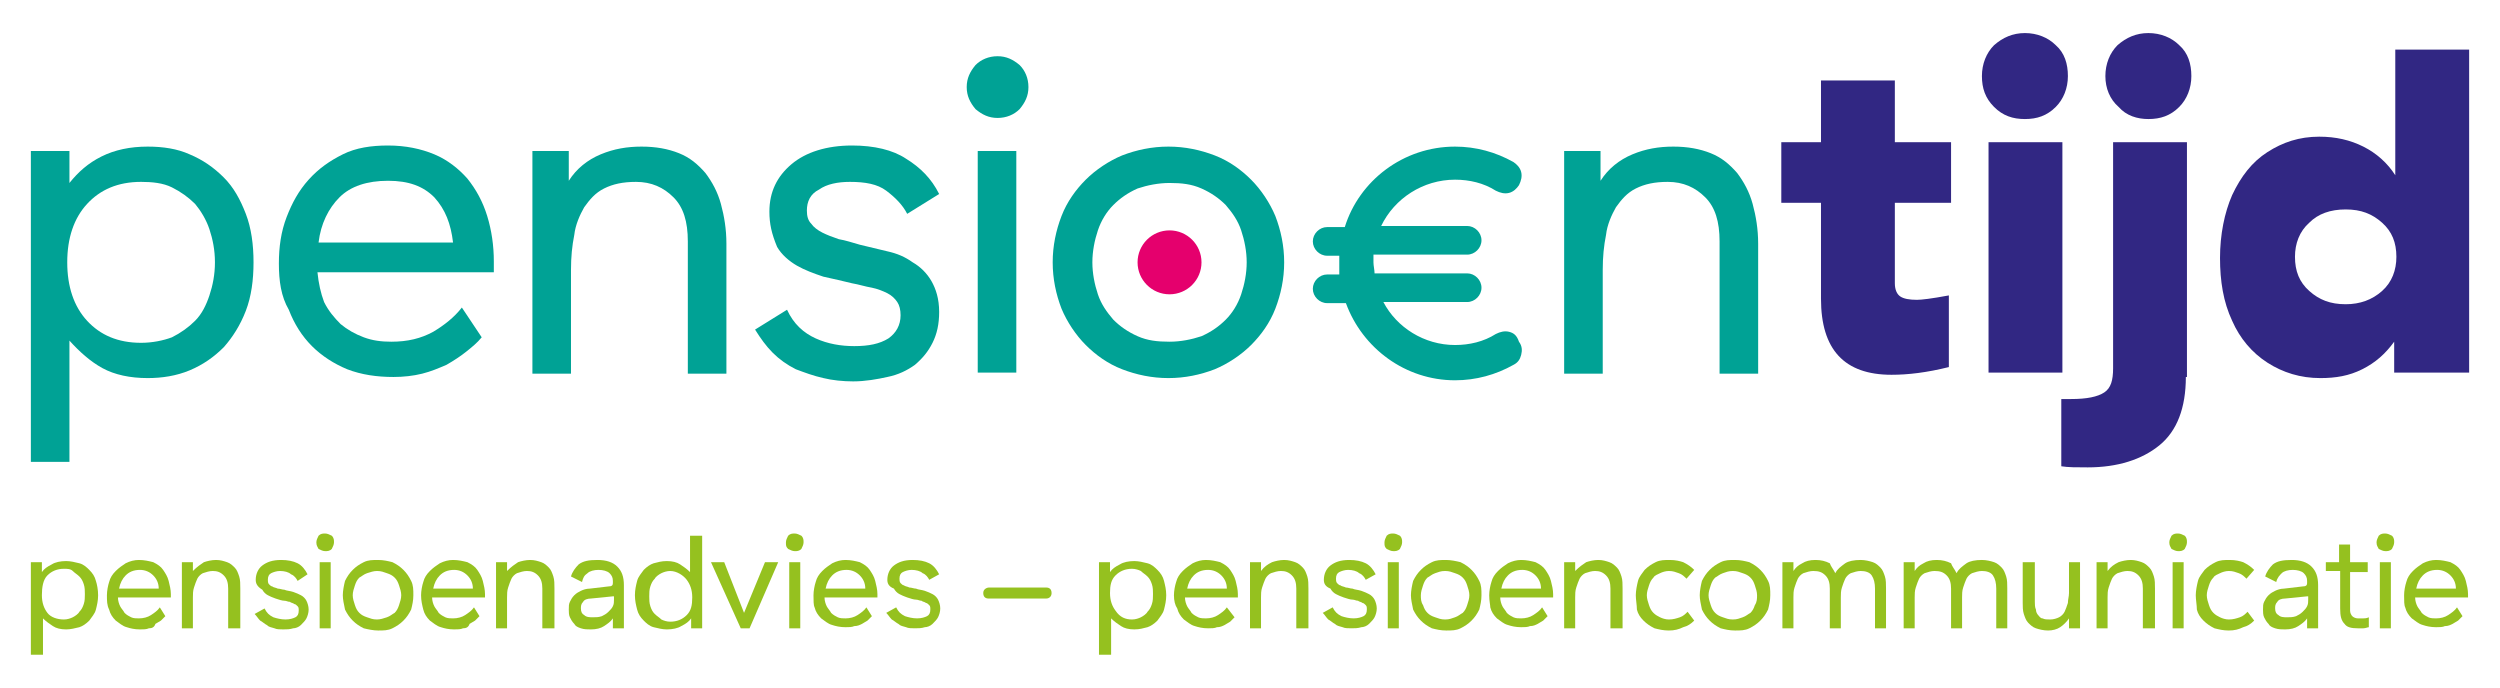 <?xml version="1.0" encoding="utf-8"?>
<!-- Generator: Adobe Illustrator 22.1.0, SVG Export Plug-In . SVG Version: 6.00 Build 0)  -->
<svg version="1.1" id="Laag_1" xmlns="http://www.w3.org/2000/svg" xmlns:xlink="http://www.w3.org/1999/xlink" x="0px" y="0px"
	 viewBox="0 0 226.8 62.4" style="enable-background:new 0 0 226.8 62.4;" xml:space="preserve">
<style type="text/css">
	.st0{fill:#00A295;}
	.st1{fill:#312783;}
	.st2{fill:#E5006D;}
	.st3{fill:#95C11F;}
</style>
<g>
	<g>
		<g>
			<path class="st0" d="M2.8,41.9V13.7h3.5v2.9c0.8-1,1.7-1.8,2.9-2.4s2.6-0.9,4.2-0.9c1.4,0,2.7,0.2,3.8,0.7
				c1.2,0.5,2.2,1.2,3.1,2.1c0.9,0.9,1.5,2,2,3.3c0.5,1.3,0.7,2.8,0.7,4.4s-0.2,3.1-0.7,4.4c-0.5,1.3-1.2,2.4-2,3.3
				c-0.9,0.9-1.9,1.6-3.1,2.1c-1.2,0.5-2.5,0.7-3.8,0.7c-1.6,0-3-0.3-4.1-0.9c-1.1-0.6-2.1-1.5-3-2.5v11H2.8z M12.8,31.1
				c1,0,2-0.2,2.8-0.5c0.8-0.4,1.5-0.9,2.1-1.5c0.6-0.6,1-1.4,1.3-2.3c0.3-0.9,0.5-1.9,0.5-3c0-1.1-0.2-2.1-0.5-3
				c-0.3-0.9-0.8-1.7-1.3-2.3c-0.6-0.6-1.3-1.1-2.1-1.5c-0.8-0.4-1.8-0.5-2.8-0.5c-2.1,0-3.7,0.7-4.9,2s-1.8,3.1-1.8,5.3
				c0,2.2,0.6,4,1.8,5.3S10.7,31.1,12.8,31.1z"/>
			<path class="st0" d="M25.3,23.9c0-1.5,0.2-2.9,0.7-4.2c0.5-1.3,1.1-2.4,2-3.4c0.9-1,1.9-1.7,3.1-2.3c1.2-0.6,2.6-0.8,4.1-0.8
				c1.6,0,3,0.3,4.2,0.8c1.2,0.5,2.2,1.3,3,2.2c0.8,1,1.4,2.1,1.8,3.4c0.4,1.3,0.6,2.7,0.6,4.1v1H28.8v0c0.1,1,0.3,1.9,0.6,2.7
				c0.4,0.8,0.9,1.4,1.5,2c0.6,0.5,1.3,0.9,2.1,1.2c0.8,0.3,1.6,0.4,2.5,0.4c1.5,0,2.7-0.3,3.8-0.9c1-0.6,1.9-1.3,2.6-2.2l1.8,2.7
				c-0.4,0.5-0.9,0.9-1.4,1.3c-0.5,0.4-1.1,0.8-1.8,1.2c-0.7,0.3-1.4,0.6-2.2,0.8c-0.8,0.2-1.7,0.3-2.6,0.3c-1.5,0-2.9-0.2-4.2-0.7
				c-1.2-0.5-2.3-1.2-3.2-2.1c-0.9-0.9-1.6-2-2.1-3.3C25.5,26.9,25.3,25.5,25.3,23.9z M41.1,22c-0.2-1.7-0.7-3-1.7-4.1
				c-1-1-2.3-1.5-4.2-1.5c-1.9,0-3.4,0.5-4.4,1.5c-1,1-1.7,2.4-1.9,4.1H41.1z"/>
			<path class="st0" d="M54.5,14c1.2-0.5,2.4-0.7,3.7-0.7c1.3,0,2.4,0.2,3.4,0.6c1,0.4,1.7,1,2.4,1.8c0.6,0.8,1.1,1.7,1.4,2.8
				c0.3,1.1,0.5,2.3,0.5,3.6v11.8h-3.5v-12c0-1.8-0.4-3.1-1.3-4c-0.9-0.9-2-1.4-3.4-1.4c-1.2,0-2.1,0.2-2.9,0.6
				c-0.8,0.4-1.3,1-1.8,1.7c-0.4,0.7-0.8,1.6-0.9,2.5c-0.2,1-0.3,2-0.3,3.2v9.4h-3.5V13.7h3.3v2.7C52.3,15.3,53.3,14.5,54.5,14z"/>
			<path class="st0" d="M69.8,19.2c0-1.8,0.7-3.2,2-4.3c1.3-1.1,3.2-1.7,5.5-1.7c2,0,3.7,0.4,4.9,1.2c1.3,0.8,2.3,1.8,3,3.2
				l-2.9,1.8c-0.4-0.8-1.1-1.5-1.9-2.1c-0.8-0.6-1.9-0.8-3.3-0.8c-1.1,0-2.1,0.2-2.8,0.7c-0.8,0.4-1.1,1.1-1.1,1.9
				c0,0.5,0.1,0.9,0.4,1.2c0.2,0.3,0.6,0.6,1,0.8c0.4,0.2,0.9,0.4,1.5,0.6c0.6,0.1,1.2,0.3,1.9,0.5c0.8,0.2,1.7,0.4,2.5,0.6
				c0.9,0.2,1.6,0.5,2.3,1c0.7,0.4,1.3,1,1.7,1.7c0.4,0.7,0.7,1.6,0.7,2.8c0,1.1-0.2,2-0.6,2.8c-0.4,0.8-0.9,1.4-1.6,2
				c-0.7,0.5-1.5,0.9-2.5,1.1c-0.9,0.2-2,0.4-3.1,0.4c-0.9,0-1.9-0.1-2.7-0.3c-0.9-0.2-1.7-0.5-2.5-0.8c-0.8-0.4-1.5-0.9-2.1-1.5
				c-0.6-0.6-1.1-1.3-1.6-2.1l2.9-1.8c0.6,1.3,1.5,2.1,2.6,2.6c1.1,0.5,2.3,0.7,3.5,0.7c1.3,0,2.3-0.2,3.1-0.7
				c0.7-0.5,1.1-1.2,1.1-2.1c0-0.5-0.1-0.9-0.3-1.2c-0.2-0.3-0.5-0.6-0.9-0.8c-0.4-0.2-0.9-0.4-1.4-0.5c-0.6-0.1-1.2-0.3-1.8-0.4
				c-0.8-0.2-1.7-0.4-2.6-0.6c-0.9-0.3-1.7-0.6-2.4-1c-0.7-0.4-1.4-1-1.8-1.7C70,21.2,69.8,20.3,69.8,19.2z"/>
			<path class="st0" d="M87.7,7.9c0-0.8,0.3-1.4,0.8-2c0.5-0.5,1.2-0.8,2-0.8c0.8,0,1.4,0.3,2,0.8c0.5,0.5,0.8,1.2,0.8,2
				c0,0.8-0.3,1.4-0.8,2c-0.5,0.5-1.2,0.8-2,0.8c-0.8,0-1.4-0.3-2-0.8C88,9.3,87.7,8.7,87.7,7.9z M92.2,13.7v20.1h-3.5V13.7H92.2z"
				/>
			<path class="st0" d="M95.5,23.8c0-1.5,0.3-2.9,0.8-4.2c0.5-1.3,1.3-2.4,2.2-3.3c0.9-0.9,2.1-1.7,3.3-2.2c1.3-0.5,2.7-0.8,4.2-0.8
				c1.5,0,2.9,0.3,4.2,0.8c1.3,0.5,2.4,1.3,3.3,2.2c0.9,0.9,1.7,2.1,2.2,3.3c0.5,1.3,0.8,2.7,0.8,4.2c0,1.5-0.3,2.9-0.8,4.2
				c-0.5,1.3-1.3,2.4-2.2,3.3c-0.9,0.9-2.1,1.7-3.3,2.2c-1.3,0.5-2.7,0.8-4.2,0.8c-1.5,0-2.9-0.3-4.2-0.8c-1.3-0.5-2.4-1.3-3.3-2.2
				c-0.9-0.9-1.7-2.1-2.2-3.3C95.8,26.7,95.5,25.3,95.5,23.8z M113.1,23.8c0-1-0.2-2-0.5-2.9c-0.3-0.9-0.8-1.6-1.4-2.3
				c-0.6-0.6-1.3-1.1-2.2-1.5c-0.9-0.4-1.8-0.5-2.9-0.5c-1,0-2,0.2-2.9,0.5c-0.9,0.4-1.6,0.9-2.2,1.5c-0.6,0.6-1.1,1.4-1.4,2.3
				c-0.3,0.9-0.5,1.9-0.5,2.9c0,1,0.2,2,0.5,2.9c0.3,0.9,0.8,1.6,1.4,2.3c0.6,0.6,1.3,1.1,2.2,1.5c0.9,0.4,1.8,0.5,2.9,0.5
				c1,0,2-0.2,2.9-0.5c0.9-0.4,1.6-0.9,2.2-1.5c0.6-0.6,1.1-1.4,1.4-2.3C112.9,25.8,113.1,24.8,113.1,23.8z"/>
			<path class="st0" d="M148.1,14c1.2-0.5,2.4-0.7,3.7-0.7c1.3,0,2.4,0.2,3.4,0.6c1,0.4,1.7,1,2.4,1.8c0.6,0.8,1.1,1.7,1.4,2.8
				c0.3,1.1,0.5,2.3,0.5,3.6v11.8h-3.5v-12c0-1.8-0.4-3.1-1.3-4c-0.9-0.9-2-1.4-3.4-1.4c-1.2,0-2.1,0.2-2.9,0.6
				c-0.8,0.4-1.3,1-1.8,1.7c-0.4,0.7-0.8,1.6-0.9,2.5c-0.2,1-0.3,2-0.3,3.2v9.4h-3.5V13.7h3.3v2.7C145.9,15.3,146.9,14.5,148.1,14z"
				/>
			<path class="st1" d="M171.6,34c-4.3,0-6.4-2.3-6.4-6.9v-8.7h-3.6v-5.5h3.6V7.3h6.7v5.6h5.1v5.5h-5.1v7.3c0,0.6,0.2,1,0.5,1.2
				c0.3,0.2,0.8,0.3,1.5,0.3c0.4,0,1.3-0.1,2.9-0.4v6.5C174.8,33.8,173.1,34,171.6,34z"/>
			<path class="st1" d="M180.9,9.7c-0.8-0.8-1.1-1.7-1.1-2.8c0-1.1,0.4-2.1,1.1-2.8c0.8-0.7,1.7-1.1,2.8-1.1c1.1,0,2.1,0.4,2.8,1.1
				c0.8,0.7,1.1,1.7,1.1,2.8c0,1.1-0.4,2.1-1.1,2.8c-0.8,0.8-1.7,1.1-2.8,1.1C182.6,10.8,181.7,10.5,180.9,9.7z M187.1,33.8h-6.7
				V12.9h6.7V33.8z"/>
			<path class="st1" d="M198.3,34.2c0,2.8-0.8,4.9-2.4,6.2c-1.6,1.3-3.8,2-6.5,2c-1,0-1.8,0-2.4-0.1v-6.1h0.9c1.4,0,2.4-0.2,3-0.6
				c0.6-0.4,0.8-1.1,0.8-2.2V12.9h6.7V34.2z M192.2,9.7C191.4,9,191,8,191,6.9c0-1.1,0.4-2.1,1.1-2.8c0.8-0.7,1.7-1.1,2.8-1.1
				c1.1,0,2.1,0.4,2.8,1.1c0.8,0.7,1.1,1.7,1.1,2.8c0,1.1-0.4,2.1-1.1,2.8c-0.8,0.8-1.7,1.1-2.8,1.1
				C193.9,10.8,192.9,10.5,192.2,9.7z"/>
			<path class="st1" d="M223.9,33.8h-6.7V31c-0.8,1.1-1.7,1.9-2.9,2.5c-1.2,0.6-2.4,0.8-3.8,0.8c-1.8,0-3.4-0.5-4.8-1.4
				c-1.4-0.9-2.5-2.2-3.2-3.8c-0.8-1.7-1.1-3.6-1.1-5.7c0-2.1,0.4-4.1,1.1-5.7c0.8-1.7,1.8-3,3.2-3.9c1.4-0.9,2.9-1.4,4.7-1.4
				c1.5,0,2.8,0.3,4,0.9c1.2,0.6,2.2,1.5,2.9,2.6V4.5h6.7V33.8z M209.5,20.2c-0.9,0.8-1.3,1.9-1.3,3.1c0,1.3,0.4,2.3,1.3,3.1
				s1.9,1.2,3.3,1.2c1.3,0,2.4-0.4,3.3-1.2c0.9-0.8,1.3-1.9,1.3-3.1c0-1.3-0.4-2.3-1.3-3.1c-0.9-0.8-1.9-1.2-3.3-1.2
				C211.4,19,210.3,19.4,209.5,20.2z"/>
			<circle class="st2" cx="106.1" cy="23.8" r="2.9"/>
		</g>
		<path class="st0" d="M136.9,30.1c-0.4-0.1-0.8,0-1.2,0.2l0,0c-1.1,0.7-2.4,1-3.7,1c-2.8,0-5.3-1.6-6.5-3.9h7.6
			c0.7,0,1.3-0.6,1.3-1.3c0-0.7-0.6-1.3-1.3-1.3h-8.4c0-0.3-0.1-0.7-0.1-1c0-0.2,0-0.5,0-0.7h8.5c0.7,0,1.3-0.6,1.3-1.3
			c0-0.7-0.6-1.3-1.3-1.3h-7.8c1.2-2.5,3.8-4.2,6.7-4.2c1.3,0,2.6,0.3,3.7,1c0.4,0.2,0.8,0.3,1.2,0.2c0.4-0.1,0.7-0.4,0.9-0.7
			c0.2-0.4,0.3-0.8,0.2-1.2c-0.1-0.4-0.4-0.7-0.7-0.9c-1.6-0.9-3.4-1.4-5.3-1.4c-4.7,0-8.7,3.1-10,7.3h-1.6c-0.7,0-1.3,0.6-1.3,1.3
			c0,0.7,0.6,1.3,1.3,1.3h1.1c0,0.2,0,0.5,0,0.7c0,0.3,0,0.7,0,1h-1.1c-0.7,0-1.3,0.6-1.3,1.3c0,0.7,0.6,1.3,1.3,1.3h1.7
			c1.5,4.1,5.4,7,9.9,7c1.9,0,3.7-0.5,5.3-1.4c0.4-0.2,0.6-0.5,0.7-0.9c0.1-0.4,0.1-0.8-0.2-1.2C137.6,30.4,137.3,30.2,136.9,30.1z"
			/>
	</g>
	<g>
		<path class="st3" d="M2.8,59.4V51h1v0.9c0.2-0.3,0.5-0.5,0.9-0.7c0.3-0.2,0.8-0.3,1.3-0.3c0.4,0,0.8,0.1,1.2,0.2
			c0.4,0.1,0.7,0.4,0.9,0.6c0.3,0.3,0.5,0.6,0.6,1C8.8,53,8.9,53.5,8.9,54c0,0.5-0.1,0.9-0.2,1.3c-0.1,0.4-0.4,0.7-0.6,1
			c-0.3,0.3-0.6,0.5-0.9,0.6C6.8,57,6.4,57.1,6,57.1c-0.5,0-0.9-0.1-1.2-0.3c-0.3-0.2-0.6-0.4-0.9-0.7v3.3H2.8z M5.8,56.2
			c0.3,0,0.6-0.1,0.8-0.2s0.5-0.3,0.6-0.5c0.2-0.2,0.3-0.4,0.4-0.7c0.1-0.3,0.1-0.6,0.1-0.9c0-0.3,0-0.6-0.1-0.9
			c-0.1-0.3-0.2-0.5-0.4-0.7c-0.2-0.2-0.4-0.3-0.6-0.5s-0.5-0.2-0.8-0.2c-0.6,0-1.1,0.2-1.5,0.6S3.8,53.3,3.8,54
			c0,0.7,0.2,1.2,0.5,1.6S5.2,56.2,5.8,56.2z"/>
		<path class="st3" d="M9.7,54c0-0.4,0.1-0.9,0.2-1.2c0.1-0.4,0.3-0.7,0.6-1c0.3-0.3,0.6-0.5,0.9-0.7c0.4-0.2,0.8-0.3,1.2-0.3
			c0.5,0,0.9,0.1,1.3,0.2c0.4,0.2,0.7,0.4,0.9,0.7c0.2,0.3,0.4,0.6,0.5,1c0.1,0.4,0.2,0.8,0.2,1.2v0.3h-4.8v0c0,0.3,0.1,0.6,0.2,0.8
			c0.1,0.2,0.3,0.4,0.4,0.6c0.2,0.2,0.4,0.3,0.6,0.4c0.2,0.1,0.5,0.1,0.7,0.1c0.4,0,0.8-0.1,1.1-0.3c0.3-0.2,0.6-0.4,0.8-0.7
			l0.5,0.8c-0.1,0.1-0.3,0.3-0.4,0.4c-0.2,0.1-0.3,0.2-0.5,0.3C14,56.9,13.8,57,13.5,57c-0.2,0.1-0.5,0.1-0.8,0.1
			c-0.5,0-0.9-0.1-1.2-0.2c-0.4-0.1-0.7-0.4-1-0.6c-0.3-0.3-0.5-0.6-0.6-1C9.7,54.9,9.7,54.5,9.7,54z M14.4,53.4
			c0-0.5-0.2-0.9-0.5-1.2c-0.3-0.3-0.7-0.5-1.2-0.5c-0.6,0-1,0.2-1.3,0.5c-0.3,0.3-0.5,0.7-0.6,1.2H14.4z"/>
		<path class="st3" d="M18.5,51c0.3-0.1,0.7-0.2,1.1-0.2c0.4,0,0.7,0.1,1,0.2c0.3,0.1,0.5,0.3,0.7,0.5c0.2,0.2,0.3,0.5,0.4,0.8
			c0.1,0.3,0.1,0.7,0.1,1.1V57h-1.1v-3.6c0-0.5-0.1-0.9-0.4-1.2c-0.3-0.3-0.6-0.4-1-0.4c-0.3,0-0.6,0.1-0.9,0.2
			c-0.2,0.1-0.4,0.3-0.5,0.5c-0.1,0.2-0.2,0.5-0.3,0.8c-0.1,0.3-0.1,0.6-0.1,0.9V57h-1v-6h1v0.8C17.9,51.4,18.2,51.2,18.5,51z"/>
		<path class="st3" d="M23.2,52.6c0-0.5,0.2-1,0.6-1.3c0.4-0.3,0.9-0.5,1.7-0.5c0.6,0,1.1,0.1,1.5,0.3c0.4,0.2,0.7,0.6,0.9,1
			L27,52.7c-0.1-0.2-0.3-0.5-0.6-0.6c-0.2-0.2-0.6-0.3-1-0.3c-0.3,0-0.6,0.1-0.8,0.2c-0.2,0.1-0.3,0.3-0.3,0.6c0,0.1,0,0.3,0.1,0.4
			c0.1,0.1,0.2,0.2,0.3,0.2c0.1,0.1,0.3,0.1,0.5,0.2c0.2,0,0.4,0.1,0.6,0.1c0.2,0.1,0.5,0.1,0.8,0.2c0.3,0.1,0.5,0.2,0.7,0.3
			c0.2,0.1,0.4,0.3,0.5,0.5s0.2,0.5,0.2,0.8c0,0.3-0.1,0.6-0.2,0.8c-0.1,0.2-0.3,0.4-0.5,0.6c-0.2,0.2-0.5,0.3-0.7,0.3
			c-0.3,0.1-0.6,0.1-0.9,0.1c-0.3,0-0.6,0-0.8-0.1c-0.3-0.1-0.5-0.1-0.7-0.3c-0.2-0.1-0.4-0.3-0.6-0.4c-0.2-0.2-0.3-0.4-0.5-0.6
			l0.9-0.5c0.2,0.4,0.4,0.6,0.8,0.8c0.3,0.1,0.7,0.2,1.1,0.2c0.4,0,0.7-0.1,0.9-0.2c0.2-0.1,0.3-0.3,0.3-0.6c0-0.2,0-0.3-0.1-0.4
			c-0.1-0.1-0.2-0.2-0.3-0.2c-0.1-0.1-0.3-0.1-0.4-0.2c-0.2,0-0.3-0.1-0.5-0.1c-0.2,0-0.5-0.1-0.8-0.2c-0.3-0.1-0.5-0.2-0.7-0.3
			s-0.4-0.3-0.5-0.5C23.3,53.2,23.2,52.9,23.2,52.6z"/>
		<path class="st3" d="M28.7,49.2c0-0.2,0.1-0.4,0.2-0.6c0.2-0.2,0.4-0.2,0.6-0.2s0.4,0.1,0.6,0.2c0.2,0.2,0.2,0.4,0.2,0.6
			c0,0.2-0.1,0.4-0.2,0.6C29.9,50,29.7,50,29.5,50s-0.4-0.1-0.6-0.2C28.8,49.6,28.7,49.5,28.7,49.2z M30,51v6h-1v-6H30z"/>
		<path class="st3" d="M31.1,54c0-0.4,0.1-0.9,0.2-1.3c0.2-0.4,0.4-0.7,0.7-1c0.3-0.3,0.6-0.5,1-0.7c0.4-0.2,0.8-0.2,1.3-0.2
			c0.5,0,0.9,0.1,1.3,0.2c0.4,0.2,0.7,0.4,1,0.7c0.3,0.3,0.5,0.6,0.7,1c0.2,0.4,0.2,0.8,0.2,1.3c0,0.5-0.1,0.9-0.2,1.3
			c-0.2,0.4-0.4,0.7-0.7,1c-0.3,0.3-0.6,0.5-1,0.7c-0.4,0.2-0.8,0.2-1.3,0.2c-0.4,0-0.9-0.1-1.3-0.2c-0.4-0.2-0.7-0.4-1-0.7
			c-0.3-0.3-0.5-0.6-0.7-1C31.2,54.8,31.1,54.4,31.1,54z M36.4,54c0-0.3-0.1-0.6-0.2-0.9c-0.1-0.3-0.2-0.5-0.4-0.7
			c-0.2-0.2-0.4-0.3-0.7-0.4s-0.5-0.2-0.9-0.2c-0.3,0-0.6,0.1-0.9,0.2c-0.3,0.1-0.5,0.3-0.7,0.4c-0.2,0.2-0.3,0.4-0.4,0.7
			c-0.1,0.3-0.2,0.6-0.2,0.9s0.1,0.6,0.2,0.9c0.1,0.3,0.2,0.5,0.4,0.7c0.2,0.2,0.4,0.3,0.7,0.4c0.3,0.1,0.5,0.2,0.9,0.2
			c0.3,0,0.6-0.1,0.9-0.2s0.5-0.3,0.7-0.4c0.2-0.2,0.3-0.4,0.4-0.7C36.3,54.6,36.4,54.3,36.4,54z"/>
		<path class="st3" d="M38.2,54c0-0.4,0.1-0.9,0.2-1.2c0.1-0.4,0.3-0.7,0.6-1c0.3-0.3,0.6-0.5,0.9-0.7c0.4-0.2,0.8-0.3,1.2-0.3
			c0.5,0,0.9,0.1,1.3,0.2c0.4,0.2,0.7,0.4,0.9,0.7c0.2,0.3,0.4,0.6,0.5,1c0.1,0.4,0.2,0.8,0.2,1.2v0.3h-4.8v0c0,0.3,0.1,0.6,0.2,0.8
			c0.1,0.2,0.3,0.4,0.4,0.6c0.2,0.2,0.4,0.3,0.6,0.4c0.2,0.1,0.5,0.1,0.7,0.1c0.4,0,0.8-0.1,1.1-0.3c0.3-0.2,0.6-0.4,0.8-0.7
			l0.5,0.8c-0.1,0.1-0.3,0.3-0.4,0.4c-0.2,0.1-0.3,0.2-0.5,0.3C42.5,56.9,42.3,57,42,57c-0.2,0.1-0.5,0.1-0.8,0.1
			c-0.5,0-0.9-0.1-1.2-0.2c-0.4-0.1-0.7-0.4-1-0.6c-0.3-0.3-0.5-0.6-0.6-1C38.3,54.9,38.2,54.5,38.2,54z M42.9,53.4
			c0-0.5-0.2-0.9-0.5-1.2c-0.3-0.3-0.7-0.5-1.2-0.5c-0.6,0-1,0.2-1.3,0.5c-0.3,0.3-0.5,0.7-0.6,1.2H42.9z"/>
		<path class="st3" d="M47,51c0.3-0.1,0.7-0.2,1.1-0.2c0.4,0,0.7,0.1,1,0.2c0.3,0.1,0.5,0.3,0.7,0.5c0.2,0.2,0.3,0.5,0.4,0.8
			c0.1,0.3,0.1,0.7,0.1,1.1V57h-1.1v-3.6c0-0.5-0.1-0.9-0.4-1.2c-0.3-0.3-0.6-0.4-1-0.4c-0.3,0-0.6,0.1-0.9,0.2
			c-0.2,0.1-0.4,0.3-0.5,0.5c-0.1,0.2-0.2,0.5-0.3,0.8c-0.1,0.3-0.1,0.6-0.1,0.9V57h-1v-6h1v0.8C46.4,51.4,46.7,51.2,47,51z"/>
		<path class="st3" d="M51.8,52.3c0.1-0.4,0.4-0.8,0.7-1.1c0.4-0.3,0.9-0.4,1.7-0.4c0.8,0,1.4,0.2,1.8,0.6c0.4,0.4,0.6,0.9,0.6,1.7
			V57h-1v-0.9c-0.2,0.3-0.5,0.5-0.8,0.7c-0.3,0.2-0.7,0.3-1.2,0.3c-0.3,0-0.6,0-0.9-0.1c-0.3-0.1-0.5-0.2-0.6-0.4
			c-0.2-0.2-0.3-0.4-0.4-0.6c-0.1-0.2-0.1-0.5-0.1-0.7c0-0.3,0-0.5,0.1-0.7c0.1-0.2,0.2-0.4,0.4-0.6c0.2-0.2,0.4-0.3,0.6-0.4
			c0.2-0.1,0.5-0.2,0.8-0.2l1.7-0.2c0.3,0,0.4-0.1,0.4-0.3v-0.2c0-0.3-0.1-0.5-0.3-0.7c-0.2-0.2-0.6-0.3-1-0.3c-0.4,0-0.8,0.1-1,0.3
			c-0.3,0.2-0.4,0.4-0.5,0.8L51.8,52.3z M55.6,54.1l-2,0.2c-0.3,0-0.6,0.1-0.7,0.3c-0.2,0.2-0.2,0.4-0.2,0.6c0,0.3,0.1,0.5,0.3,0.6
			c0.2,0.2,0.5,0.2,0.8,0.2c0.3,0,0.5,0,0.8-0.1c0.2-0.1,0.4-0.2,0.6-0.4c0.2-0.2,0.3-0.3,0.4-0.5c0.1-0.2,0.1-0.4,0.1-0.6V54.1z"/>
		<path class="st3" d="M63.7,48.5V57h-1v-0.9c-0.2,0.3-0.5,0.5-0.9,0.7c-0.3,0.2-0.8,0.3-1.3,0.3c-0.4,0-0.8-0.1-1.2-0.2
			c-0.4-0.1-0.7-0.4-0.9-0.6c-0.3-0.3-0.5-0.6-0.6-1c-0.1-0.4-0.2-0.8-0.2-1.3c0-0.5,0.1-0.9,0.2-1.3c0.1-0.4,0.4-0.7,0.6-1
			c0.3-0.3,0.6-0.5,0.9-0.6c0.4-0.1,0.7-0.2,1.2-0.2c0.5,0,0.9,0.1,1.2,0.3c0.3,0.2,0.6,0.4,0.9,0.7v-3.3H63.7z M60.8,51.8
			c-0.3,0-0.6,0.1-0.8,0.2c-0.2,0.1-0.5,0.3-0.6,0.5c-0.2,0.2-0.3,0.4-0.4,0.7c-0.1,0.3-0.1,0.6-0.1,0.9c0,0.3,0,0.6,0.1,0.9
			c0.1,0.3,0.2,0.5,0.4,0.7c0.2,0.2,0.4,0.3,0.6,0.5c0.2,0.1,0.5,0.2,0.8,0.2c0.6,0,1.1-0.2,1.5-0.6s0.5-0.9,0.5-1.6
			c0-0.7-0.2-1.2-0.5-1.6S61.4,51.8,60.8,51.8z"/>
		<path class="st3" d="M67.2,57l-2.7-6h1.2l1.8,4.6l1.9-4.6h1.2l-2.6,6H67.2z"/>
		<path class="st3" d="M71.3,49.2c0-0.2,0.1-0.4,0.2-0.6c0.2-0.2,0.4-0.2,0.6-0.2c0.2,0,0.4,0.1,0.6,0.2c0.2,0.2,0.2,0.4,0.2,0.6
			c0,0.2-0.1,0.4-0.2,0.6C72.5,50,72.3,50,72.1,50c-0.2,0-0.4-0.1-0.6-0.2C71.3,49.6,71.3,49.5,71.3,49.2z M72.6,51v6h-1v-6H72.6z"
			/>
		<path class="st3" d="M73.8,54c0-0.4,0.1-0.9,0.2-1.2c0.1-0.4,0.3-0.7,0.6-1c0.3-0.3,0.6-0.5,0.9-0.7c0.4-0.2,0.8-0.3,1.2-0.3
			c0.5,0,0.9,0.1,1.3,0.2c0.4,0.2,0.7,0.4,0.9,0.7c0.2,0.3,0.4,0.6,0.5,1c0.1,0.4,0.2,0.8,0.2,1.2v0.3h-4.8v0c0,0.3,0.1,0.6,0.2,0.8
			c0.1,0.2,0.3,0.4,0.4,0.6c0.2,0.2,0.4,0.3,0.6,0.4c0.2,0.1,0.5,0.1,0.7,0.1c0.4,0,0.8-0.1,1.1-0.3c0.3-0.2,0.6-0.4,0.8-0.7
			l0.5,0.8c-0.1,0.1-0.3,0.3-0.4,0.4c-0.2,0.1-0.3,0.2-0.5,0.3c-0.2,0.1-0.4,0.2-0.7,0.2c-0.2,0.1-0.5,0.1-0.8,0.1
			c-0.5,0-0.9-0.1-1.2-0.2c-0.4-0.1-0.7-0.4-1-0.6c-0.3-0.3-0.5-0.6-0.6-1C73.8,54.9,73.8,54.5,73.8,54z M78.5,53.4
			c0-0.5-0.2-0.9-0.5-1.2c-0.3-0.3-0.7-0.5-1.2-0.5c-0.6,0-1,0.2-1.3,0.5c-0.3,0.3-0.5,0.7-0.6,1.2H78.5z"/>
		<path class="st3" d="M80.5,52.6c0-0.5,0.2-1,0.6-1.3c0.4-0.3,0.9-0.5,1.7-0.5c0.6,0,1.1,0.1,1.5,0.3c0.4,0.2,0.7,0.6,0.9,1
			l-0.9,0.5c-0.1-0.2-0.3-0.5-0.6-0.6c-0.2-0.2-0.6-0.3-1-0.3c-0.3,0-0.6,0.1-0.8,0.2c-0.2,0.1-0.3,0.3-0.3,0.6c0,0.1,0,0.3,0.1,0.4
			c0.1,0.1,0.2,0.2,0.3,0.2c0.1,0.1,0.3,0.1,0.5,0.2c0.2,0,0.4,0.1,0.6,0.1c0.2,0.1,0.5,0.1,0.8,0.2c0.3,0.1,0.5,0.2,0.7,0.3
			c0.2,0.1,0.4,0.3,0.5,0.5s0.2,0.5,0.2,0.8c0,0.3-0.1,0.6-0.2,0.8c-0.1,0.2-0.3,0.4-0.5,0.6c-0.2,0.2-0.5,0.3-0.7,0.3
			c-0.3,0.1-0.6,0.1-0.9,0.1c-0.3,0-0.6,0-0.8-0.1c-0.3-0.1-0.5-0.1-0.7-0.3c-0.2-0.1-0.4-0.3-0.6-0.4c-0.2-0.2-0.3-0.4-0.5-0.6
			l0.9-0.5c0.2,0.4,0.4,0.6,0.8,0.8c0.3,0.1,0.7,0.2,1.1,0.2c0.4,0,0.7-0.1,0.9-0.2c0.2-0.1,0.3-0.3,0.3-0.6c0-0.2,0-0.3-0.1-0.4
			c-0.1-0.1-0.2-0.2-0.3-0.2c-0.1-0.1-0.3-0.1-0.4-0.2c-0.2,0-0.3-0.1-0.5-0.1c-0.2,0-0.5-0.1-0.8-0.2c-0.3-0.1-0.5-0.2-0.7-0.3
			s-0.4-0.3-0.5-0.5C80.6,53.2,80.5,52.9,80.5,52.6z"/>
		<path class="st3" d="M94.9,53.3c0.1,0,0.5,0,0.5,0.5c0,0.3-0.2,0.5-0.5,0.5h-5.2c-0.1,0-0.5,0-0.5-0.5c0-0.4,0.4-0.5,0.5-0.5H94.9
			z"/>
		<path class="st3" d="M99.7,59.4V51h1v0.9c0.2-0.3,0.5-0.5,0.9-0.7c0.3-0.2,0.8-0.3,1.3-0.3c0.4,0,0.8,0.1,1.2,0.2
			c0.4,0.1,0.7,0.4,0.9,0.6c0.3,0.3,0.5,0.6,0.6,1c0.1,0.4,0.2,0.8,0.2,1.3c0,0.5-0.1,0.9-0.2,1.3c-0.1,0.4-0.4,0.7-0.6,1
			c-0.3,0.3-0.6,0.5-0.9,0.6c-0.4,0.1-0.7,0.2-1.2,0.2c-0.5,0-0.9-0.1-1.2-0.3c-0.3-0.2-0.6-0.4-0.9-0.7v3.3H99.7z M102.7,56.2
			c0.3,0,0.6-0.1,0.8-0.2c0.2-0.1,0.5-0.3,0.6-0.5c0.2-0.2,0.3-0.4,0.4-0.7c0.1-0.3,0.1-0.6,0.1-0.9c0-0.3,0-0.6-0.1-0.9
			c-0.1-0.3-0.2-0.5-0.4-0.7c-0.2-0.2-0.4-0.3-0.6-0.5c-0.2-0.1-0.5-0.2-0.8-0.2c-0.6,0-1.1,0.2-1.5,0.6c-0.4,0.4-0.5,0.9-0.5,1.6
			c0,0.7,0.2,1.2,0.5,1.6C101.6,56,102.1,56.2,102.7,56.2z"/>
		<path class="st3" d="M106.5,54c0-0.4,0.1-0.9,0.2-1.2c0.1-0.4,0.3-0.7,0.6-1c0.3-0.3,0.6-0.5,0.9-0.7c0.4-0.2,0.8-0.3,1.2-0.3
			c0.5,0,0.9,0.1,1.3,0.2c0.4,0.2,0.7,0.4,0.9,0.7c0.2,0.3,0.4,0.6,0.5,1c0.1,0.4,0.2,0.8,0.2,1.2v0.3h-4.8v0c0,0.3,0.1,0.6,0.2,0.8
			c0.1,0.2,0.3,0.4,0.4,0.6c0.2,0.2,0.4,0.3,0.6,0.4c0.2,0.1,0.5,0.1,0.7,0.1c0.4,0,0.8-0.1,1.1-0.3c0.3-0.2,0.6-0.4,0.8-0.7L112,56
			c-0.1,0.1-0.3,0.3-0.4,0.4c-0.2,0.1-0.3,0.2-0.5,0.3c-0.2,0.1-0.4,0.2-0.7,0.2c-0.2,0.1-0.5,0.1-0.8,0.1c-0.5,0-0.9-0.1-1.2-0.2
			c-0.4-0.1-0.7-0.4-1-0.6c-0.3-0.3-0.5-0.6-0.6-1C106.6,54.9,106.5,54.5,106.5,54z M111.3,53.4c0-0.5-0.2-0.9-0.5-1.2
			c-0.3-0.3-0.7-0.5-1.2-0.5c-0.6,0-1,0.2-1.3,0.5c-0.3,0.3-0.5,0.7-0.6,1.2H111.3z"/>
		<path class="st3" d="M115.4,51c0.3-0.1,0.7-0.2,1.1-0.2c0.4,0,0.7,0.1,1,0.2c0.3,0.1,0.5,0.3,0.7,0.5c0.2,0.2,0.3,0.5,0.4,0.8
			c0.1,0.3,0.1,0.7,0.1,1.1V57h-1.1v-3.6c0-0.5-0.1-0.9-0.4-1.2c-0.3-0.3-0.6-0.4-1-0.4c-0.3,0-0.6,0.1-0.9,0.2
			c-0.2,0.1-0.4,0.3-0.5,0.5c-0.1,0.2-0.2,0.5-0.3,0.8c-0.1,0.3-0.1,0.6-0.1,0.9V57h-1v-6h1v0.8C114.7,51.4,115,51.2,115.4,51z"/>
		<path class="st3" d="M120.1,52.6c0-0.5,0.2-1,0.6-1.3c0.4-0.3,0.9-0.5,1.7-0.5c0.6,0,1.1,0.1,1.5,0.3c0.4,0.2,0.7,0.6,0.9,1
			l-0.9,0.5c-0.1-0.2-0.3-0.5-0.6-0.6c-0.2-0.2-0.6-0.3-1-0.3c-0.3,0-0.6,0.1-0.8,0.2c-0.2,0.1-0.3,0.3-0.3,0.6c0,0.1,0,0.3,0.1,0.4
			c0.1,0.1,0.2,0.2,0.3,0.2c0.1,0.1,0.3,0.1,0.5,0.2c0.2,0,0.4,0.1,0.6,0.1c0.2,0.1,0.5,0.1,0.8,0.2c0.3,0.1,0.5,0.2,0.7,0.3
			c0.2,0.1,0.4,0.3,0.5,0.5c0.1,0.2,0.2,0.5,0.2,0.8c0,0.3-0.1,0.6-0.2,0.8c-0.1,0.2-0.3,0.4-0.5,0.6c-0.2,0.2-0.5,0.3-0.7,0.3
			c-0.3,0.1-0.6,0.1-0.9,0.1c-0.3,0-0.6,0-0.8-0.1c-0.3-0.1-0.5-0.1-0.7-0.3c-0.2-0.1-0.4-0.3-0.6-0.4c-0.2-0.2-0.3-0.4-0.5-0.6
			l0.9-0.5c0.2,0.4,0.4,0.6,0.8,0.8c0.3,0.1,0.7,0.2,1.1,0.2c0.4,0,0.7-0.1,0.9-0.2c0.2-0.1,0.3-0.3,0.3-0.6c0-0.2,0-0.3-0.1-0.4
			c-0.1-0.1-0.2-0.2-0.3-0.2c-0.1-0.1-0.3-0.1-0.4-0.2c-0.2,0-0.3-0.1-0.5-0.1c-0.2,0-0.5-0.1-0.8-0.2c-0.3-0.1-0.5-0.2-0.7-0.3
			c-0.2-0.1-0.4-0.3-0.5-0.5C120.2,53.2,120.1,52.9,120.1,52.6z"/>
		<path class="st3" d="M125.6,49.2c0-0.2,0.1-0.4,0.2-0.6c0.2-0.2,0.4-0.2,0.6-0.2c0.2,0,0.4,0.1,0.6,0.2c0.2,0.2,0.2,0.4,0.2,0.6
			c0,0.2-0.1,0.4-0.2,0.6c-0.2,0.2-0.4,0.2-0.6,0.2c-0.2,0-0.4-0.1-0.6-0.2C125.6,49.6,125.6,49.5,125.6,49.2z M126.9,51v6h-1v-6
			H126.9z"/>
		<path class="st3" d="M128,54c0-0.4,0.1-0.9,0.2-1.3c0.2-0.4,0.4-0.7,0.7-1c0.3-0.3,0.6-0.5,1-0.7c0.4-0.2,0.8-0.2,1.3-0.2
			c0.4,0,0.9,0.1,1.3,0.2c0.4,0.2,0.7,0.4,1,0.7c0.3,0.3,0.5,0.6,0.7,1c0.2,0.4,0.2,0.8,0.2,1.3c0,0.5-0.1,0.9-0.2,1.3
			c-0.2,0.4-0.4,0.7-0.7,1c-0.3,0.3-0.6,0.5-1,0.7c-0.4,0.2-0.8,0.2-1.3,0.2c-0.5,0-0.9-0.1-1.3-0.2c-0.4-0.2-0.7-0.4-1-0.7
			c-0.3-0.3-0.5-0.6-0.7-1C128.1,54.8,128,54.4,128,54z M133.3,54c0-0.3-0.1-0.6-0.2-0.9c-0.1-0.3-0.2-0.5-0.4-0.7
			c-0.2-0.2-0.4-0.3-0.7-0.4c-0.3-0.1-0.5-0.2-0.9-0.2s-0.6,0.1-0.9,0.2c-0.3,0.1-0.5,0.3-0.7,0.4c-0.2,0.2-0.3,0.4-0.4,0.7
			c-0.1,0.3-0.2,0.6-0.2,0.9s0,0.6,0.2,0.9c0.1,0.3,0.2,0.5,0.4,0.7c0.2,0.2,0.4,0.3,0.7,0.4c0.3,0.1,0.5,0.2,0.9,0.2
			s0.6-0.1,0.9-0.2c0.3-0.1,0.5-0.3,0.7-0.4c0.2-0.2,0.3-0.4,0.4-0.7C133.2,54.6,133.3,54.3,133.3,54z"/>
		<path class="st3" d="M135.1,54c0-0.4,0.1-0.9,0.2-1.2c0.1-0.4,0.3-0.7,0.6-1c0.3-0.3,0.6-0.5,0.9-0.7c0.4-0.2,0.8-0.3,1.2-0.3
			c0.5,0,0.9,0.1,1.3,0.2c0.4,0.2,0.7,0.4,0.9,0.7c0.2,0.3,0.4,0.6,0.5,1c0.1,0.4,0.2,0.8,0.2,1.2v0.3h-4.8v0c0,0.3,0.1,0.6,0.2,0.8
			c0.1,0.2,0.3,0.4,0.4,0.6c0.2,0.2,0.4,0.3,0.6,0.4c0.2,0.1,0.5,0.1,0.7,0.1c0.4,0,0.8-0.1,1.1-0.3c0.3-0.2,0.6-0.4,0.8-0.7
			l0.5,0.8c-0.1,0.1-0.3,0.3-0.4,0.4c-0.2,0.1-0.3,0.2-0.5,0.3s-0.4,0.2-0.7,0.2c-0.2,0.1-0.5,0.1-0.8,0.1c-0.5,0-0.9-0.1-1.2-0.2
			c-0.4-0.1-0.7-0.4-1-0.6c-0.3-0.3-0.5-0.6-0.6-1C135.2,54.9,135.1,54.5,135.1,54z M139.8,53.4c0-0.5-0.2-0.9-0.5-1.2
			c-0.3-0.3-0.7-0.5-1.2-0.5c-0.6,0-1,0.2-1.3,0.5c-0.3,0.3-0.5,0.7-0.6,1.2H139.8z"/>
		<path class="st3" d="M143.9,51c0.3-0.1,0.7-0.2,1.1-0.2c0.4,0,0.7,0.1,1,0.2c0.3,0.1,0.5,0.3,0.7,0.5c0.2,0.2,0.3,0.5,0.4,0.8
			c0.1,0.3,0.1,0.7,0.1,1.1V57h-1.1v-3.6c0-0.5-0.1-0.9-0.4-1.2c-0.3-0.3-0.6-0.4-1-0.4c-0.3,0-0.6,0.1-0.9,0.2
			c-0.2,0.1-0.4,0.3-0.5,0.5c-0.1,0.2-0.2,0.5-0.3,0.8c-0.1,0.3-0.1,0.6-0.1,0.9V57h-1v-6h1v0.8C143.3,51.4,143.6,51.2,143.9,51z"/>
		<path class="st3" d="M148.4,54c0-0.4,0.1-0.9,0.2-1.3c0.1-0.4,0.4-0.7,0.6-1c0.3-0.3,0.6-0.5,1-0.7c0.4-0.2,0.8-0.2,1.3-0.2
			c0.5,0,0.9,0.1,1.2,0.2c0.4,0.2,0.7,0.4,1,0.7l-0.7,0.8c-0.2-0.2-0.4-0.4-0.7-0.5c-0.3-0.1-0.5-0.2-0.9-0.2
			c-0.3,0-0.6,0.1-0.8,0.2c-0.2,0.1-0.5,0.2-0.6,0.4c-0.2,0.2-0.3,0.4-0.4,0.7c-0.1,0.3-0.2,0.6-0.2,0.9c0,0.3,0.1,0.6,0.2,0.9
			c0.1,0.3,0.2,0.5,0.4,0.7c0.2,0.2,0.4,0.3,0.6,0.4c0.2,0.1,0.5,0.2,0.8,0.2c0.4,0,0.7-0.1,1-0.2s0.5-0.3,0.7-0.5l0.6,0.8
			c-0.3,0.3-0.6,0.5-1,0.6c-0.4,0.2-0.8,0.3-1.3,0.3c-0.5,0-0.9-0.1-1.3-0.2c-0.4-0.2-0.7-0.4-1-0.7c-0.3-0.3-0.5-0.6-0.6-1
			C148.5,54.9,148.4,54.4,148.4,54z"/>
		<path class="st3" d="M154.2,54c0-0.4,0.1-0.9,0.2-1.3c0.2-0.4,0.4-0.7,0.7-1c0.3-0.3,0.6-0.5,1-0.7c0.4-0.2,0.8-0.2,1.3-0.2
			s0.9,0.1,1.3,0.2c0.4,0.2,0.7,0.4,1,0.7c0.3,0.3,0.5,0.6,0.7,1c0.2,0.4,0.2,0.8,0.2,1.3c0,0.5-0.1,0.9-0.2,1.3
			c-0.2,0.4-0.4,0.7-0.7,1c-0.3,0.3-0.6,0.5-1,0.7c-0.4,0.2-0.8,0.2-1.3,0.2s-0.9-0.1-1.3-0.2c-0.4-0.2-0.7-0.4-1-0.7
			c-0.3-0.3-0.5-0.6-0.7-1C154.3,54.8,154.2,54.4,154.2,54z M159.4,54c0-0.3-0.1-0.6-0.2-0.9c-0.1-0.3-0.2-0.5-0.4-0.7
			c-0.2-0.2-0.4-0.3-0.7-0.4c-0.3-0.1-0.5-0.2-0.9-0.2s-0.6,0.1-0.9,0.2c-0.3,0.1-0.5,0.3-0.7,0.4c-0.2,0.2-0.3,0.4-0.4,0.7
			c-0.1,0.3-0.2,0.6-0.2,0.9s0.1,0.6,0.2,0.9c0.1,0.3,0.2,0.5,0.4,0.7c0.2,0.2,0.4,0.3,0.7,0.4c0.3,0.1,0.5,0.2,0.9,0.2
			s0.6-0.1,0.9-0.2c0.3-0.1,0.5-0.3,0.7-0.4c0.2-0.2,0.3-0.4,0.4-0.7C159.4,54.6,159.4,54.3,159.4,54z"/>
		<path class="st3" d="M166.5,52c0.2-0.4,0.5-0.6,0.9-0.9c0.3-0.2,0.8-0.3,1.4-0.3c0.4,0,0.8,0.1,1.1,0.2c0.3,0.1,0.5,0.3,0.7,0.5
			c0.2,0.2,0.3,0.5,0.4,0.8c0.1,0.3,0.1,0.7,0.1,1.1V57h-1v-3.6c0-0.5-0.1-0.9-0.3-1.2s-0.6-0.4-1-0.4c-0.3,0-0.6,0.1-0.9,0.2
			c-0.2,0.1-0.4,0.3-0.5,0.5c-0.1,0.2-0.2,0.5-0.3,0.8c-0.1,0.3-0.1,0.6-0.1,0.9V57h-1v-3.6c0-0.5-0.1-0.9-0.4-1.2s-0.6-0.4-1.1-0.4
			c-0.3,0-0.6,0.1-0.9,0.2c-0.2,0.1-0.4,0.3-0.5,0.5c-0.1,0.2-0.2,0.5-0.3,0.8c-0.1,0.3-0.1,0.6-0.1,0.9V57h-1v-6h1v0.8
			c0.2-0.3,0.4-0.5,0.8-0.7c0.3-0.2,0.7-0.3,1.2-0.3c0.5,0,0.9,0.1,1.3,0.3C166.1,51.4,166.3,51.6,166.5,52z"/>
		<path class="st3" d="M177.5,52c0.2-0.4,0.5-0.6,0.9-0.9c0.3-0.2,0.8-0.3,1.4-0.3c0.4,0,0.8,0.1,1.1,0.2c0.3,0.1,0.5,0.3,0.7,0.5
			c0.2,0.2,0.3,0.5,0.4,0.8c0.1,0.3,0.1,0.7,0.1,1.1V57h-1v-3.6c0-0.5-0.1-0.9-0.3-1.2s-0.6-0.4-1-0.4c-0.3,0-0.6,0.1-0.9,0.2
			c-0.2,0.1-0.4,0.3-0.5,0.5c-0.1,0.2-0.2,0.5-0.3,0.8c-0.1,0.3-0.1,0.6-0.1,0.9V57h-1v-3.6c0-0.5-0.1-0.9-0.4-1.2s-0.6-0.4-1.1-0.4
			c-0.3,0-0.6,0.1-0.9,0.2c-0.2,0.1-0.4,0.3-0.5,0.5c-0.1,0.2-0.2,0.5-0.3,0.8c-0.1,0.3-0.1,0.6-0.1,0.9V57h-1v-6h1v0.8
			c0.2-0.3,0.4-0.5,0.8-0.7c0.3-0.2,0.7-0.3,1.2-0.3c0.5,0,0.9,0.1,1.3,0.3C177.1,51.4,177.3,51.6,177.5,52z"/>
		<path class="st3" d="M188.7,51v6h-1v-0.9c-0.2,0.3-0.5,0.6-0.8,0.8c-0.3,0.2-0.7,0.3-1.1,0.3c-0.4,0-0.8-0.1-1.1-0.2
			c-0.3-0.1-0.5-0.3-0.7-0.5s-0.3-0.5-0.4-0.8c-0.1-0.3-0.1-0.7-0.1-1V51h1.1v3.6c0,0.2,0,0.5,0.1,0.7c0,0.2,0.1,0.4,0.2,0.5
			s0.2,0.3,0.4,0.3c0.2,0.1,0.4,0.1,0.7,0.1c0.3,0,0.6-0.1,0.8-0.2c0.2-0.1,0.4-0.3,0.5-0.5c0.1-0.2,0.2-0.5,0.3-0.8
			c0-0.3,0.1-0.6,0.1-0.9V51H188.7z"/>
		<path class="st3" d="M192.2,51c0.3-0.1,0.7-0.2,1.1-0.2c0.4,0,0.7,0.1,1,0.2c0.3,0.1,0.5,0.3,0.7,0.5c0.2,0.2,0.3,0.5,0.4,0.8
			c0.1,0.3,0.1,0.7,0.1,1.1V57h-1.1v-3.6c0-0.5-0.1-0.9-0.4-1.2c-0.3-0.3-0.6-0.4-1-0.4c-0.3,0-0.6,0.1-0.9,0.2
			c-0.2,0.1-0.4,0.3-0.5,0.5c-0.1,0.2-0.2,0.5-0.3,0.8c-0.1,0.3-0.1,0.6-0.1,0.9V57h-1v-6h1v0.8C191.5,51.4,191.8,51.2,192.2,51z"/>
		<path class="st3" d="M196.8,49.2c0-0.2,0.1-0.4,0.2-0.6c0.2-0.2,0.4-0.2,0.6-0.2s0.4,0.1,0.6,0.2c0.2,0.2,0.2,0.4,0.2,0.6
			c0,0.2-0.1,0.4-0.2,0.6c-0.2,0.2-0.4,0.2-0.6,0.2s-0.4-0.1-0.6-0.2C196.9,49.6,196.8,49.5,196.8,49.2z M198.1,51v6h-1v-6H198.1z"
			/>
		<path class="st3" d="M199.2,54c0-0.4,0.1-0.9,0.2-1.3c0.1-0.4,0.4-0.7,0.6-1c0.3-0.3,0.6-0.5,1-0.7c0.4-0.2,0.8-0.2,1.3-0.2
			c0.5,0,0.9,0.1,1.2,0.2c0.4,0.2,0.7,0.4,1,0.7l-0.7,0.8c-0.2-0.2-0.4-0.4-0.7-0.5c-0.3-0.1-0.5-0.2-0.9-0.2
			c-0.3,0-0.6,0.1-0.8,0.2c-0.2,0.1-0.5,0.2-0.6,0.4c-0.2,0.2-0.3,0.4-0.4,0.7c-0.1,0.3-0.2,0.6-0.2,0.9c0,0.3,0.1,0.6,0.2,0.9
			c0.1,0.3,0.2,0.5,0.4,0.7c0.2,0.2,0.4,0.3,0.6,0.4c0.2,0.1,0.5,0.2,0.8,0.2c0.4,0,0.7-0.1,1-0.2c0.3-0.1,0.5-0.3,0.7-0.5l0.6,0.8
			c-0.3,0.3-0.6,0.5-1,0.6c-0.4,0.2-0.8,0.3-1.3,0.3c-0.5,0-0.9-0.1-1.3-0.2c-0.4-0.2-0.7-0.4-1-0.7c-0.3-0.3-0.5-0.6-0.6-1
			C199.3,54.9,199.2,54.4,199.2,54z"/>
		<path class="st3" d="M205.5,52.3c0.1-0.4,0.4-0.8,0.7-1.1c0.4-0.3,0.9-0.4,1.7-0.4c0.8,0,1.4,0.2,1.8,0.6c0.4,0.4,0.6,0.9,0.6,1.7
			V57h-1v-0.9c-0.2,0.3-0.5,0.5-0.8,0.7s-0.7,0.3-1.2,0.3c-0.3,0-0.6,0-0.9-0.1c-0.3-0.1-0.5-0.2-0.6-0.4c-0.2-0.2-0.3-0.4-0.4-0.6
			c-0.1-0.2-0.1-0.5-0.1-0.7c0-0.3,0-0.5,0.1-0.7c0.1-0.2,0.2-0.4,0.4-0.6c0.2-0.2,0.4-0.3,0.6-0.4c0.2-0.1,0.5-0.2,0.8-0.2l1.7-0.2
			c0.3,0,0.4-0.1,0.4-0.3v-0.2c0-0.3-0.1-0.5-0.3-0.7c-0.2-0.2-0.6-0.3-1-0.3c-0.4,0-0.8,0.1-1,0.3s-0.4,0.4-0.5,0.8L205.5,52.3z
			 M209.3,54.1l-2,0.2c-0.3,0-0.6,0.1-0.7,0.3c-0.2,0.2-0.2,0.4-0.2,0.6c0,0.3,0.1,0.5,0.3,0.6c0.2,0.2,0.5,0.2,0.8,0.2
			c0.3,0,0.5,0,0.8-0.1c0.2-0.1,0.4-0.2,0.6-0.4c0.2-0.2,0.3-0.3,0.4-0.5c0.1-0.2,0.1-0.4,0.1-0.6V54.1z"/>
		<path class="st3" d="M214.4,57c-0.2,0-0.3,0-0.5,0c-0.6,0-1-0.1-1.2-0.4c-0.3-0.3-0.4-0.7-0.4-1.4v-3.4H211V51h1.2v-1.6h1V51h1.6
			v0.9h-1.6v3.5c0,0.2,0.1,0.4,0.2,0.5c0.1,0.1,0.3,0.2,0.5,0.2c0.2,0,0.4,0,0.5,0c0.1,0,0.3,0,0.5-0.1v0.9
			C214.8,56.9,214.6,57,214.4,57z"/>
		<path class="st3" d="M215.6,49.2c0-0.2,0.1-0.4,0.2-0.6c0.2-0.2,0.4-0.2,0.6-0.2s0.4,0.1,0.6,0.2c0.2,0.2,0.2,0.4,0.2,0.6
			c0,0.2-0.1,0.4-0.2,0.6c-0.2,0.2-0.4,0.2-0.6,0.2s-0.4-0.1-0.6-0.2C215.7,49.6,215.6,49.5,215.6,49.2z M216.9,51v6h-1v-6H216.9z"
			/>
		<path class="st3" d="M218.1,54c0-0.4,0.1-0.9,0.2-1.2c0.1-0.4,0.3-0.7,0.6-1c0.3-0.3,0.6-0.5,0.9-0.7c0.4-0.2,0.8-0.3,1.2-0.3
			c0.5,0,0.9,0.1,1.3,0.2c0.4,0.2,0.7,0.4,0.9,0.7c0.2,0.3,0.4,0.6,0.5,1c0.1,0.4,0.2,0.8,0.2,1.2v0.3h-4.8v0c0,0.3,0.1,0.6,0.2,0.8
			c0.1,0.2,0.3,0.4,0.4,0.6c0.2,0.2,0.4,0.3,0.6,0.4c0.2,0.1,0.5,0.1,0.7,0.1c0.4,0,0.8-0.1,1.1-0.3c0.3-0.2,0.6-0.4,0.8-0.7
			l0.5,0.8c-0.1,0.1-0.3,0.3-0.4,0.4c-0.2,0.1-0.3,0.2-0.5,0.3s-0.4,0.2-0.7,0.2c-0.2,0.1-0.5,0.1-0.8,0.1c-0.5,0-0.9-0.1-1.2-0.2
			c-0.4-0.1-0.7-0.4-1-0.6c-0.3-0.3-0.5-0.6-0.6-1C218.1,54.9,218.1,54.5,218.1,54z M222.8,53.4c0-0.5-0.2-0.9-0.5-1.2
			c-0.3-0.3-0.7-0.5-1.2-0.5c-0.6,0-1,0.2-1.3,0.5c-0.3,0.3-0.5,0.7-0.6,1.2H222.8z"/>
	</g>
</g>
</svg>
